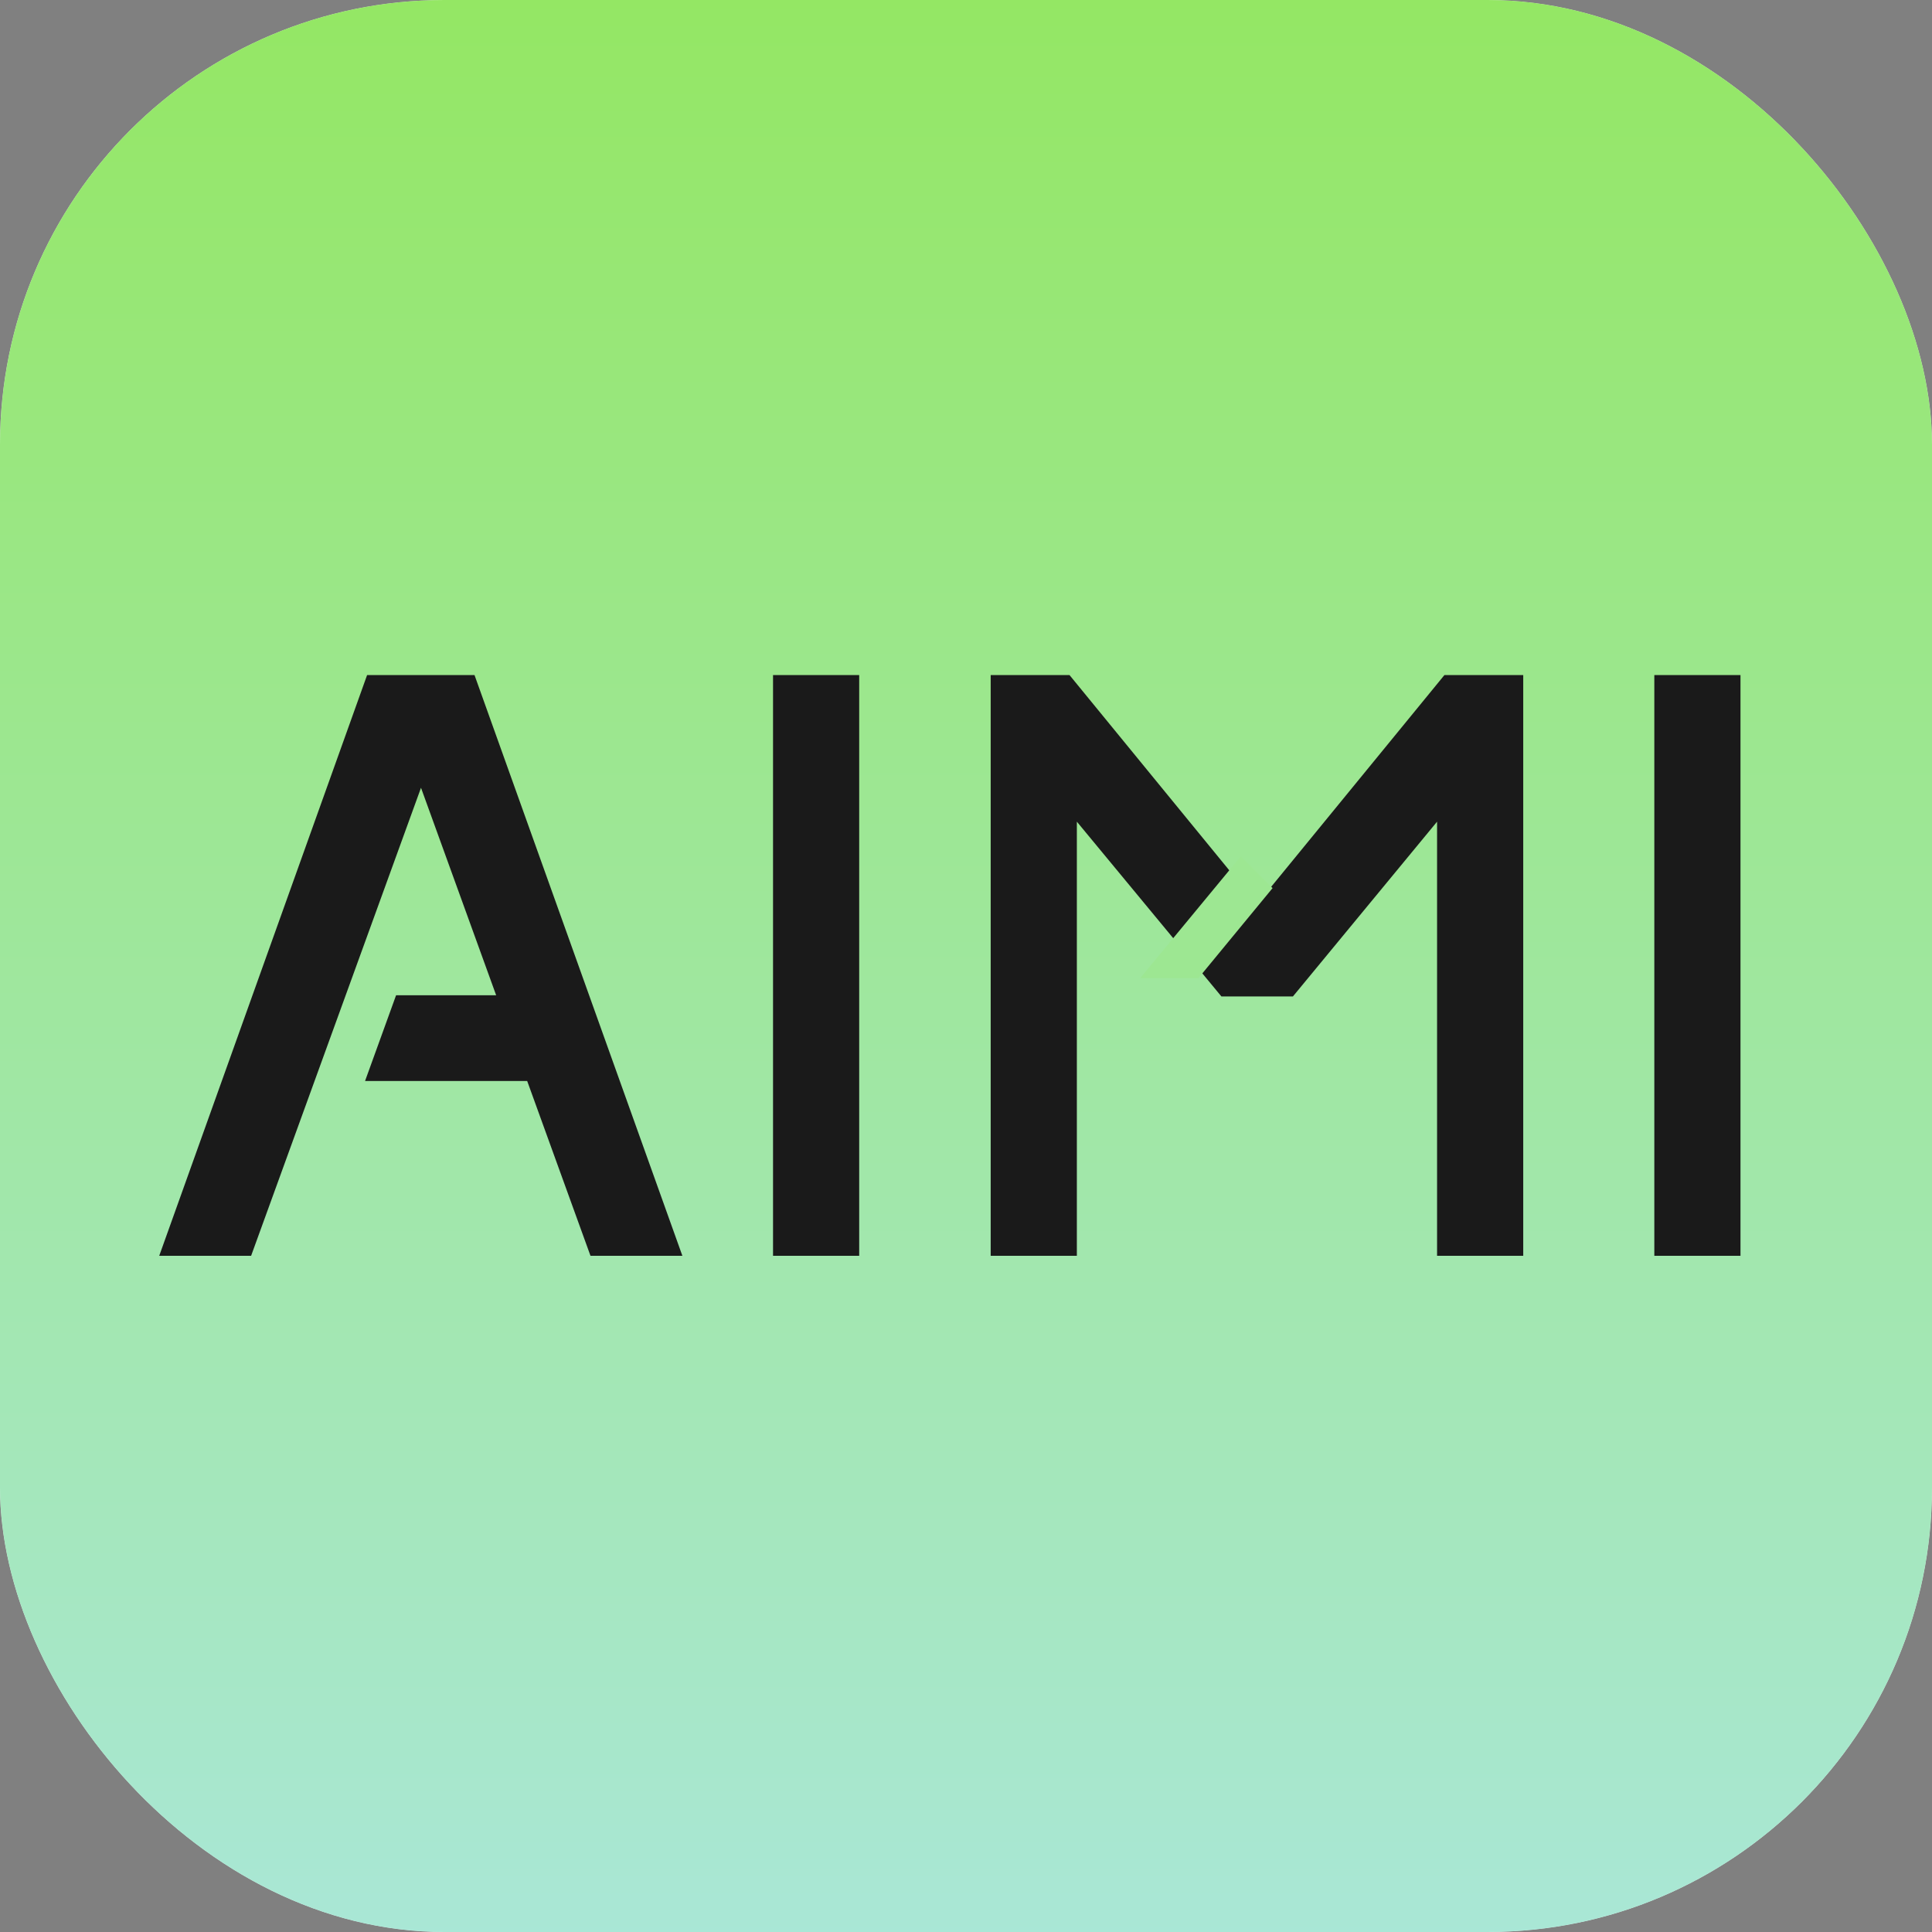 <svg width="200" height="200" viewBox="0 0 200 200" fill="none" xmlns="http://www.w3.org/2000/svg">
<rect x="0" y="0" width="200" height="200" fill="#808080" stroke="none"/>
<g clip-path="url(#clip0_1572_757)">
<rect width="200" height="200" rx="46" fill="#29262A"/>
<rect width="200" height="200" rx="46" fill="white"/>
<rect width="200" height="200" rx="46" fill="url(#paint0_linear_1572_757)"/>
<path d="M38.002 69.882H49.121L70.64 130H61.127L54.574 111.905H37.79L41.003 103.027H51.361L43.582 81.55L25.995 130H16.483L38.002 69.882ZM80.024 69.882H88.944V130H80.024V69.882ZM102.556 69.882H110.715L130.121 93.599L149.526 69.882H157.685V130H148.765V85.059L133.841 103.154H126.442L111.476 85.059V130H102.556V69.882ZM171.255 69.882H180.175V130H171.255V69.882Z" fill="#1A1A1A"/>
<path d="M118.036 101.252L128.448 88.648L131.736 91.936L124.064 101.252H118.036Z" fill="#9DE792"/>
</g>
<defs>
<linearGradient id="paint0_linear_1572_757" x1="100" y1="296" x2="100" y2="0" gradientUnits="userSpaceOnUse">
<stop offset="0.139" stop-color="#AFE7F5"/>
<stop offset="1" stop-color="#94E764"/>
</linearGradient>
<clipPath id="clip0_1572_757">
<rect width="200" height="200" rx="40" fill="white"/>
</clipPath>
</defs>
</svg>
